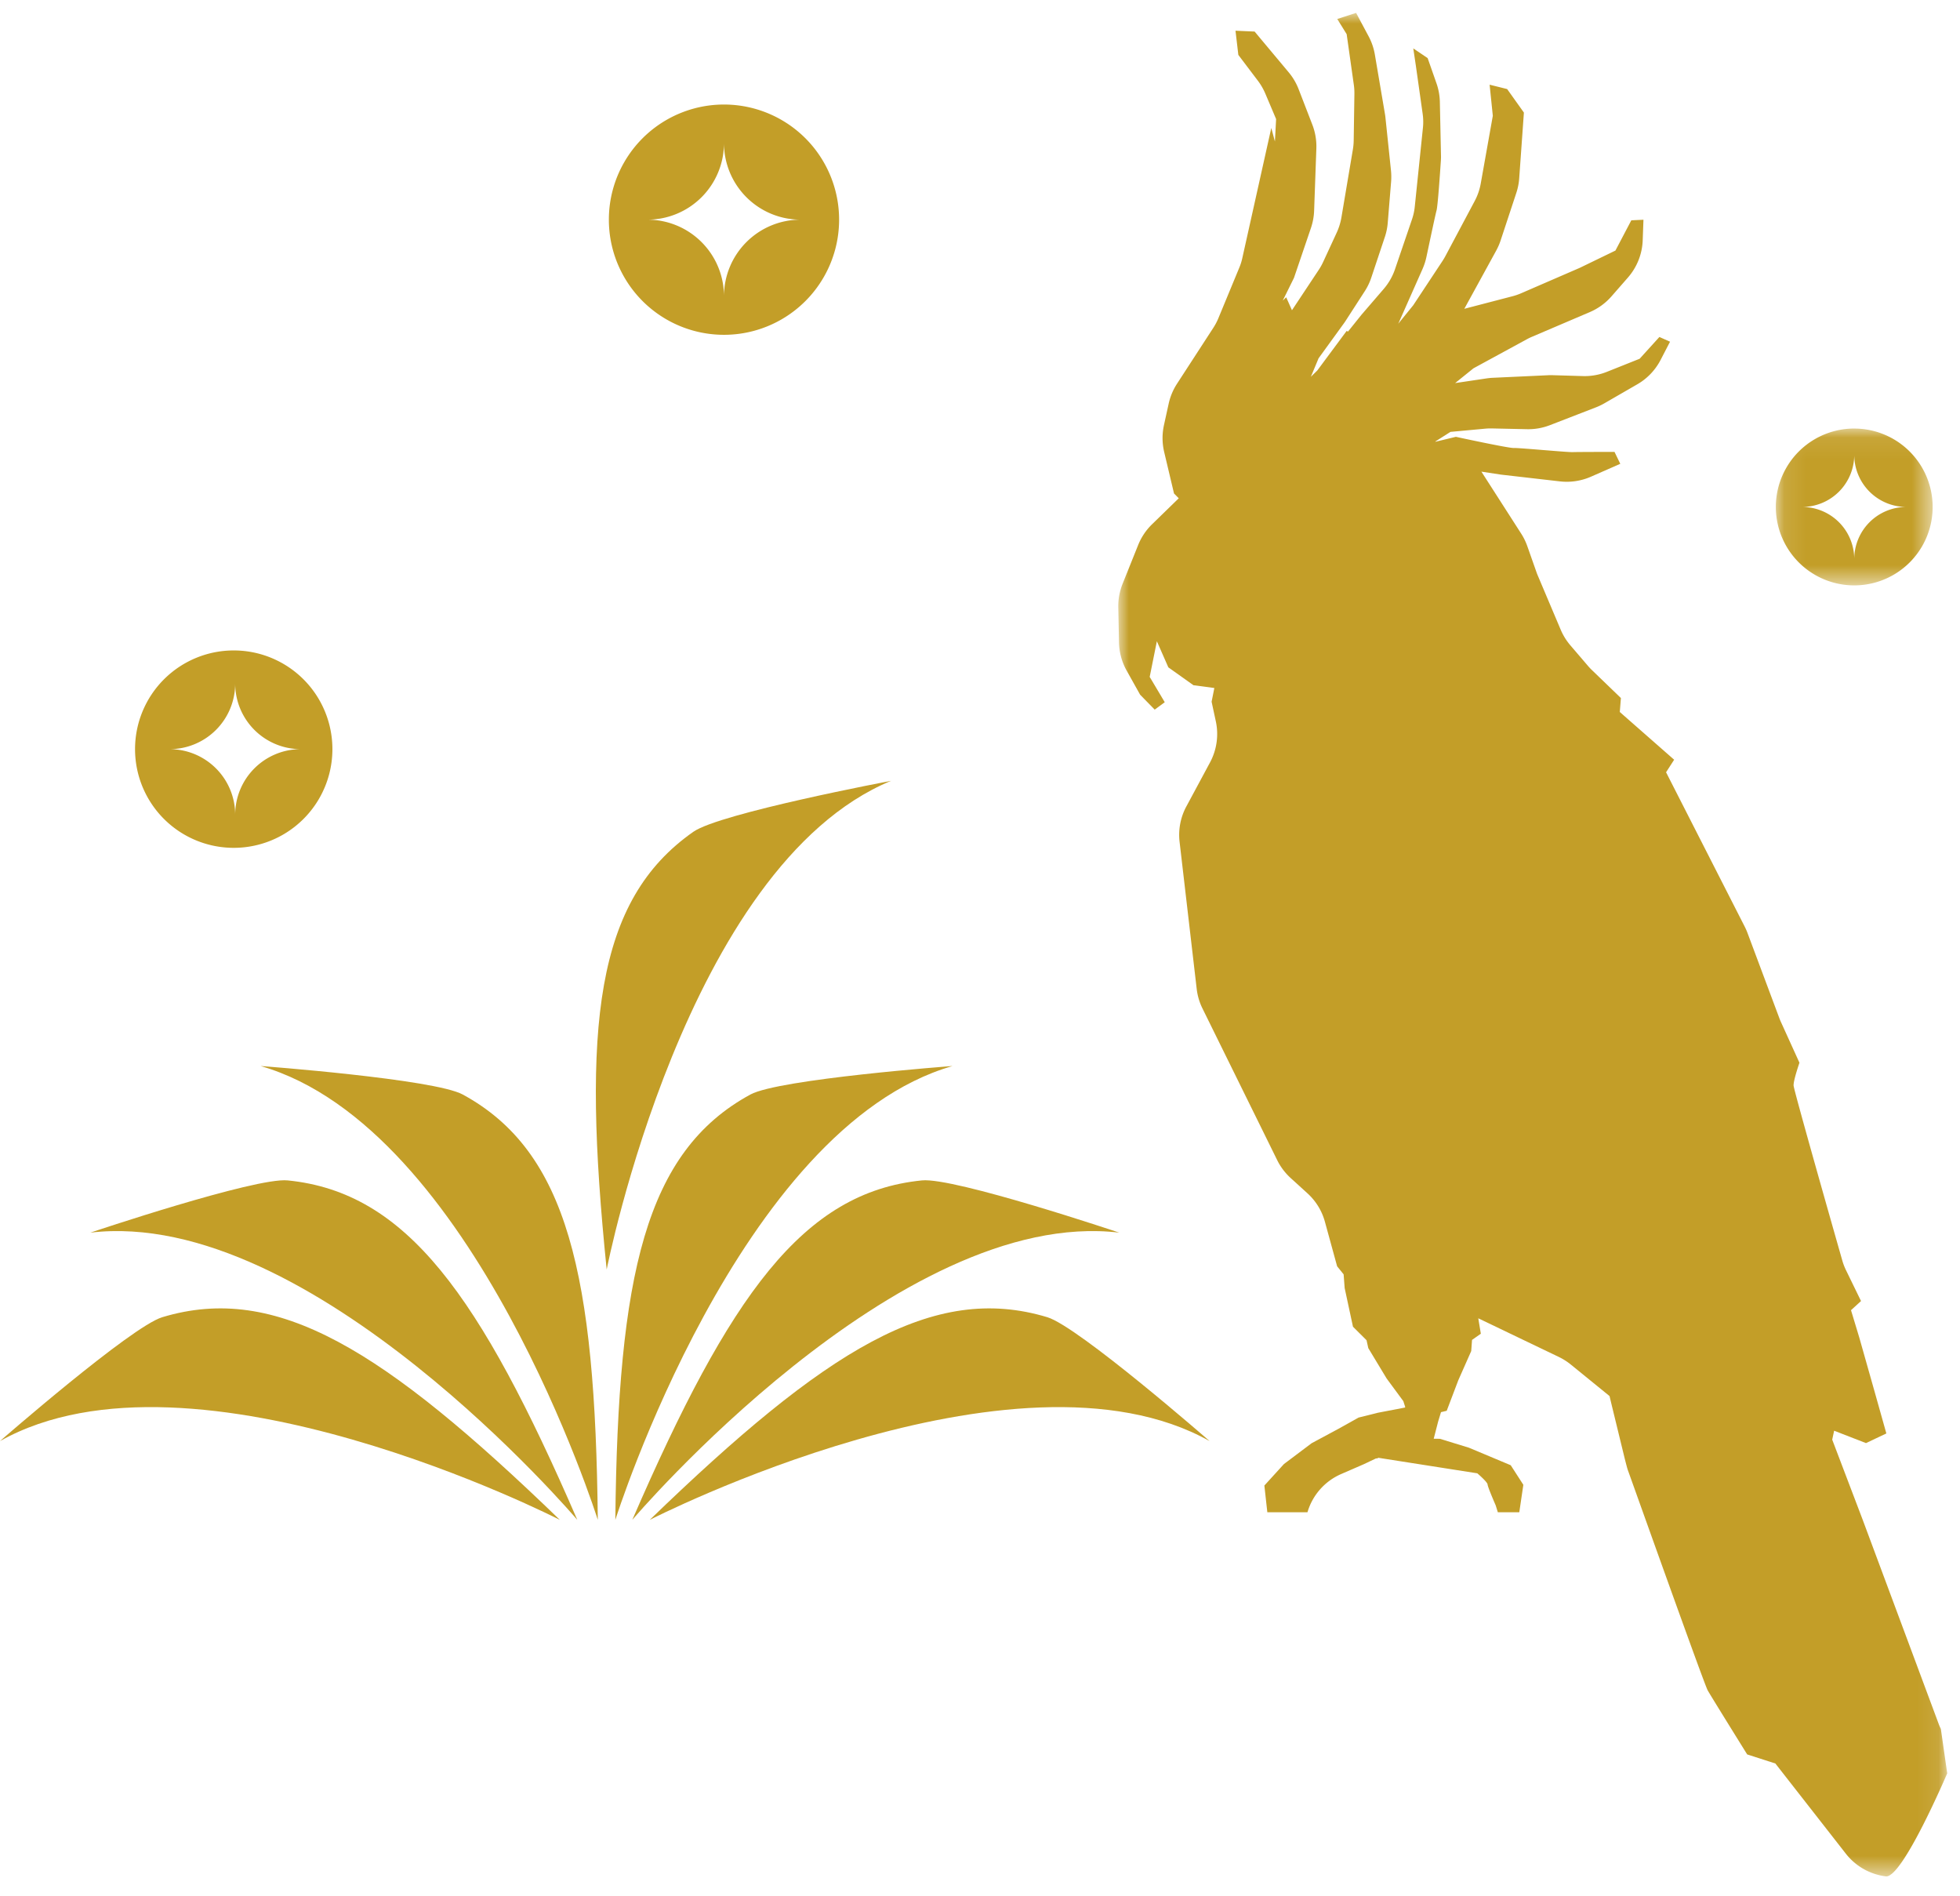 <svg width="92" height="89" viewBox="0 0 92 89" xmlns="http://www.w3.org/2000/svg" xmlns:xlink="http://www.w3.org/1999/xlink"><title>Cockatoo</title><defs><path id="a" d="M.105.08h7.36v7.362H.106z"/><path id="c" d="M0 0h38.91v87.457H0z"/></defs><g fill="none" fill-rule="evenodd"><g fill="#C39E28"><path d="M28.06 71.33s-5.796-18.412-15.826-21.3c0 0 8.144.607 9.486 1.337 4.931 2.682 6.222 8.476 6.34 19.963M28.883 71.33s5.796-18.412 15.826-21.3c0 0-8.144.607-9.486 1.337-4.931 2.682-6.222 8.476-6.34 19.963"/><path d="M28.477 59.582s3.702-18.944 13.347-22.936c0 0-8.025 1.514-9.277 2.39-4.601 3.216-5.236 9.118-4.07 20.546M29.679 71.33S42.17 56.615 52.537 57.85c0 0-7.741-2.604-9.262-2.452-5.586.556-9.025 5.393-13.596 15.932"/><path d="M30.499 71.33s17.175-8.808 26.278-3.698c0 0-6.154-5.37-7.616-5.813-5.374-1.625-10.403 1.526-18.662 9.511M27.098 71.33S14.606 56.615 4.24 57.85c0 0 7.741-2.604 9.262-2.452 5.586.556 9.025 5.393 13.596 15.932"/><path d="M26.278 71.33S9.103 62.522 0 67.632c0 0 6.154-5.37 7.616-5.813 5.374-1.625 10.403 1.526 18.662 9.511"/></g><path d="M33.983 4.906a5.403 5.403 0 1 0 0 10.807 5.403 5.403 0 0 0 0-10.807m0 8.998a3.595 3.595 0 0 0-3.594-3.595 3.595 3.595 0 0 0 3.594-3.594 3.595 3.595 0 0 0 3.595 3.594 3.595 3.595 0 0 0-3.595 3.595M11.039 30.527a4.632 4.632 0 1 0 0 9.263 4.632 4.632 0 0 0 0-9.263m0 7.712a3.08 3.08 0 0 0-3.08-3.08 3.08 3.08 0 0 0 3.08-3.082 3.082 3.082 0 0 0 3.08 3.082 3.08 3.08 0 0 0-3.08 3.08" fill="#C39E28"/><g transform="translate(83.25 20.032)"><mask id="b" fill="#fff"><use xlink:href="#a"/></mask><path d="M3.786.08a3.68 3.68 0 1 0 0 7.361 3.68 3.68 0 0 0 0-7.36m0 6.128A2.449 2.449 0 0 0 1.337 3.76a2.449 2.449 0 0 0 2.449-2.449 2.449 2.449 0 0 0 2.448 2.449 2.449 2.449 0 0 0-2.448 2.448" fill="#C39E28" mask="url(#b)"/></g><g transform="translate(52.491 .606)"><mask id="d" fill="#fff"><use xlink:href="#c"/></mask><path d="M38.61 80.535a2.797 2.797 0 0 1-.087-.197l-3.584-9.625-1.428-3.754.09-.419 1.495.581.956-.453-.548-1.949-.721-2.547-.39-1.289.47-.429-.706-1.45a2.722 2.722 0 0 1-.172-.45c-.38-1.33-2.277-7.994-2.287-8.214-.012-.243.275-1.07.275-1.07l-.866-1.905a2.613 2.613 0 0 1-.075-.18l-1.496-4.001c-.037-.1-.08-.197-.128-.293l-3.696-7.253.379-.589-2.551-2.24.052-.655-1.353-1.305a2.759 2.759 0 0 1-.185-.195l-.834-.974a2.816 2.816 0 0 1-.455-.736l-1.079-2.55a2.106 2.106 0 0 1-.062-.162l-.427-1.211a2.836 2.836 0 0 0-.288-.587l-1.865-2.905.923.14 2.761.317c.498.057 1.001-.019 1.459-.22l1.376-.605-.271-.558s-1.711 0-1.954.01c-.245.012-2.535-.206-2.778-.194-.245.011-2.714-.524-2.714-.524l-.954.23-.016-.007.716-.455 1.622-.15c.108-.01.214-.014.32-.012l1.648.036c.368.008.735-.056 1.08-.19l2.153-.833c.135-.052.267-.115.393-.187l1.554-.897c.468-.27.847-.668 1.095-1.147l.442-.853-.06-.025-.44-.196-.927 1.022-1.536.613a2.81 2.81 0 0 1-1.13.2l-1.426-.042a2.422 2.422 0 0 0-.218.003l-2.594.12a3.015 3.015 0 0 0-.28.028l-1.477.22.86-.693 2.503-1.362c.08-.043.16-.083.242-.117l2.717-1.16c.39-.166.738-.419 1.017-.738l.773-.884c.426-.488.672-1.109.693-1.756l.035-.956-.107.005-.463.022-.746 1.42-1.672.81-2.755 1.194c-.132.058-.27.105-.41.141l-2.256.588 1.5-2.737c.082-.152.152-.31.205-.473l.738-2.235c.072-.22.118-.45.134-.681l.22-3.083-.684-.961-.102-.143-.823-.205.15 1.46-.566 3.176c-.052.29-.148.57-.288.83l-1.373 2.58c-.042.079-.088.155-.137.23l-1.37 2.073-.707.872.013-.025 1.133-2.556c.078-.18.137-.361.178-.553.129-.607.422-1.994.476-2.187.06-.213.173-1.882.203-2.338.005-.082.007-.156.005-.237l-.053-2.52a2.83 2.83 0 0 0-.16-.875l-.413-1.178-.674-.456.12.808.318 2.248c.033.226.038.457.013.685l-.38 3.675c-.02.212-.067.42-.136.621l-.793 2.326a2.818 2.818 0 0 1-.533.93l-1.034 1.2-.64.797-.063-.03-1.378 1.857-.302.296.363-.87 1.178-1.625c.03-.04.058-.082.086-.124l.905-1.401c.129-.2.232-.414.306-.639l.635-1.903c.072-.215.118-.438.136-.664l.158-1.933a2.974 2.974 0 0 0-.006-.521l-.26-2.487a2.516 2.516 0 0 0-.025-.179l-.471-2.772a2.82 2.82 0 0 0-.29-.854L11.163 0l-.207.066-.677.219.441.713.335 2.37c.022.146.03.292.028.44L11.05 5.98a2.863 2.863 0 0 1-.038.425l-.538 3.193a2.901 2.901 0 0 1-.222.715l-.636 1.376c-.06.13-.131.256-.21.375l-1.254 1.89-.27-.607-.162.154.527-1.067.796-2.34c.088-.26.138-.53.149-.806l.105-2.923a2.828 2.828 0 0 0-.188-1.119l-.644-1.666A2.821 2.821 0 0 0 8 2.79L6.399.875 5.502.836l.133 1.135.919 1.214c.14.186.257.389.348.603l.506 1.194-.056 1.053-.17-.635-1.358 6.097c-.035.16-.083.315-.147.466l-.976 2.359c-.066.16-.146.313-.24.457l-1.706 2.627a2.833 2.833 0 0 0-.39.933l-.222 1.01c-.09.414-.087.842.01 1.254l.463 1.952.222.224L1.584 24a2.833 2.833 0 0 0-.651.972l-.73 1.818c-.14.351-.21.727-.203 1.105l.033 1.65c.01.464.133.918.36 1.323l.632 1.13.684.7.299-.22.173-.128-.707-1.188.337-1.674.538 1.225 1.18.84.98.13-.129.644.198.919a2.818 2.818 0 0 1-.273 1.932l-1.11 2.064a2.814 2.814 0 0 0-.318 1.661L3.68 45.8c.037.32.128.632.27.92l3.51 7.123c.156.317.372.601.632.839l.786.715c.396.36.682.825.822 1.341l.572 2.085.305.378.049.645.39 1.813.637.634.082.37.861 1.426.783 1.062.09.279-.014.023-1.272.244-.905.226-.952.532-1.25.671-1.3.978-.919 1.009.139 1.254H8.88a2.817 2.817 0 0 1 1.573-1.79l1.075-.467.573-.272.037.006.073-.033 4.641.728s.477.405.483.526c.006.122.38.978.38.978l.101.324h1.006l.014-.089.177-1.2-.592-.918-1.961-.822-1.364-.419-.29-.002.207-.804.135-.444.268-.064.543-1.43.608-1.374.038-.523.413-.29-.12-.724 3.787 1.817c.198.096.386.215.558.355l1.816 1.477.1.418.617 2.533c.07.275.122.469.14.518.09.239 3.575 10.025 3.75 10.343.179.316 1.854 3.007 1.854 3.007l1.323.426 3.31 4.235c.461.589 1.136.97 1.876 1.062.778.097 2.88-4.834 2.88-4.834l-.298-2.086z" fill="#C39E28" mask="url(#d)"/></g></g></svg>